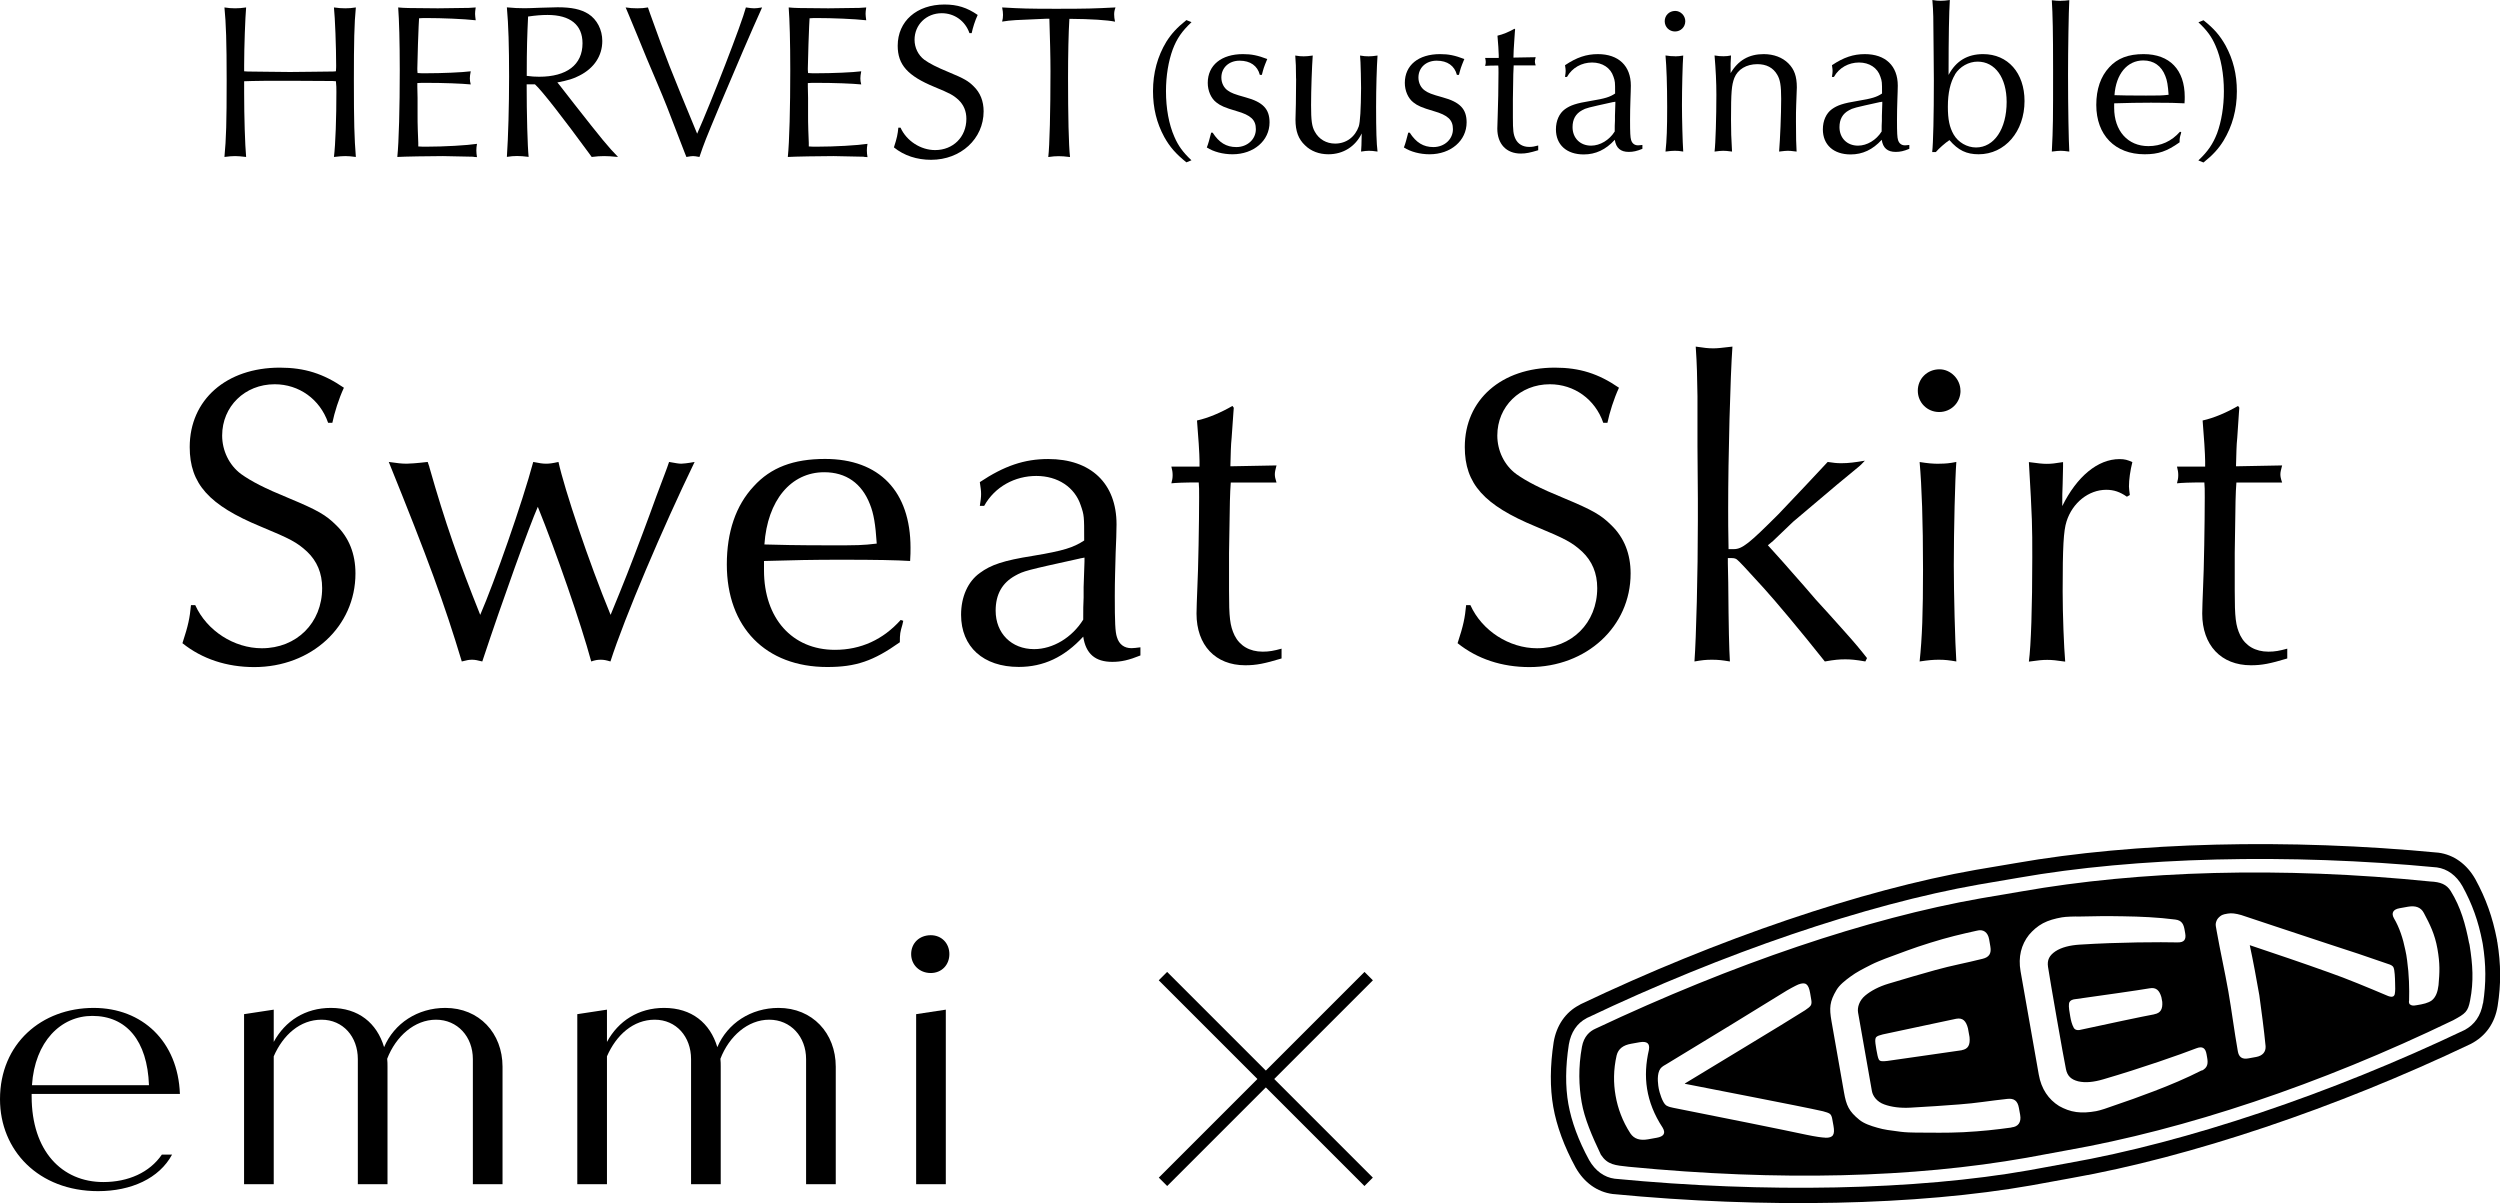 <?xml version="1.0" encoding="UTF-8"?><svg id="_レイヤー_2" xmlns="http://www.w3.org/2000/svg" viewBox="0 0 316 152.07"><g id="txt"><path d="M41.47,53.43c-1.03-2.97-3.67-4.86-6.75-4.86-3.78,0-6.64,2.81-6.64,6.48,0,1.89.87,3.73,2.38,4.86,1.29.92,2.92,1.78,6.1,3.08,3.62,1.51,4.64,2.11,5.94,3.4,1.62,1.57,2.43,3.62,2.43,6.1,0,6.7-5.56,11.83-12.8,11.83-3.46,0-6.59-1.03-9.07-3.02.76-2.32.92-3.19,1.08-4.81h.54c1.46,3.24,4.91,5.45,8.42,5.45,4.38,0,7.62-3.19,7.62-7.61,0-1.89-.65-3.4-1.89-4.59-1.29-1.19-2.11-1.62-5.89-3.19-6.53-2.7-8.96-5.4-8.96-10.04,0-5.99,4.64-10.04,11.39-10.04,3.13,0,5.51.76,8.1,2.54-.65,1.4-1.19,3.13-1.46,4.43h-.54Z"/><path d="M54.27,59.04c2,7.02,3.67,11.77,6.43,18.68,1.78-4.1,5.35-14.26,6.7-19.33.81.16,1.19.22,1.62.22s.81-.05,1.57-.22c.76,3.46,3.83,12.64,6.59,19.33,1.67-4.05,2.48-6.1,4.1-10.42.54-1.46,1.13-3.02,1.67-4.54,1.13-3.02,1.3-3.4,1.62-4.37.92.16,1.19.22,1.56.22.16,0,.76-.05,1.67-.22-4,8.26-8.86,19.66-10.64,25.22-.54-.16-.81-.22-1.24-.22-.38,0-.7.05-1.19.22-1.3-4.81-4.43-13.82-6.75-19.55-1.03,2.32-4.37,11.56-7.02,19.55-.65-.16-.92-.22-1.29-.22s-.65.05-1.3.22c-2.21-7.34-4.27-12.96-9.23-25.22,1.13.16,1.62.22,2.27.22.32,0,1.19-.05,2.65-.22l.22.65Z"/><path d="M114.17,78.48l-.11.49c-.27.92-.32,1.13-.32,2.21-3.35,2.38-5.56,3.13-9.18,3.13-7.78,0-12.69-5.02-12.69-12.96,0-4.1,1.13-7.45,3.4-9.88,2.16-2.38,5.02-3.46,9.02-3.46,6.86,0,10.8,4.1,10.8,11.23,0,.38,0,1.03-.05,1.67-1.73-.11-4.27-.16-8.8-.16-3.35,0-5.99.05-9.67.16v1.19c0,6.05,3.56,10.04,8.96,10.04,3.29,0,6.1-1.3,8.32-3.78l.32.11ZM109.96,63.74c-1.03-2.65-3.02-4.05-5.78-4.05-4.21,0-7.18,3.56-7.56,9.13,1.62.05,4.1.11,8.26.11,3.56,0,4.1,0,5.94-.22-.16-2.43-.38-3.78-.86-4.97Z"/><path d="M123.85,63.96c.11-.76.16-1.08.16-1.51s-.05-.76-.16-1.51c3.08-2.05,5.62-2.92,8.64-2.92,5.4,0,8.64,3.08,8.64,8.26,0,.97-.05,2.16-.11,3.56-.05,2.05-.11,3.46-.11,5.51,0,3.29.05,4.54.27,5.18.27.92.92,1.4,1.84,1.4.32,0,.6-.05,1.13-.11v1.03c-1.46.59-2.43.81-3.56.81-2.16,0-3.35-1.03-3.67-3.19-2.38,2.59-5.02,3.83-8.15,3.83-4.48,0-7.29-2.54-7.29-6.59,0-2.27.86-4.21,2.38-5.29,1.4-1.03,2.97-1.57,6.7-2.16,3.89-.65,5.08-1.03,6.48-1.94v-.11c0-2.92,0-3.08-.43-4.32-.76-2.32-2.92-3.73-5.62-3.73s-5.24,1.35-6.59,3.78h-.54ZM136.48,70.6c-6.86,1.51-7.07,1.57-8.15,2.16-1.67.92-2.48,2.38-2.48,4.43,0,2.86,2,4.86,4.86,4.86,2.38,0,4.8-1.46,6.21-3.73,0-1.4,0-1.73.05-2.81v-1.3l.11-3.24v-.49l-.59.11Z"/><path d="M155.95,51.54l-.05.65-.22,3.13c-.11,1.03-.11,2-.16,3.62l5.83-.11c-.16.59-.21.86-.21,1.13s.05.54.21,1.03h-5.78c-.11,1.62-.11,1.67-.22,8.91v4.75c0,3.4.11,4.43.7,5.67.65,1.3,1.89,2.05,3.56,2.05.81,0,1.4-.11,2.38-.38v1.24c-2.16.65-3.19.86-4.59.86-3.78,0-6.16-2.54-6.16-6.53,0-.49.05-1.94.11-3.4.11-2.05.22-8.21.22-11.29,0-1.08,0-1.24-.05-1.89-1.94,0-2.86.05-3.46.11.11-.43.16-.65.16-1.03s-.05-.65-.16-1.08h3.56v-.7c0-.81-.16-3.29-.32-5.13,1.46-.32,3.08-1.03,4.48-1.84l.16.22Z"/><path d="M202.65,53.43c-1.03-2.97-3.67-4.86-6.75-4.86-3.78,0-6.64,2.81-6.64,6.48,0,1.89.86,3.73,2.38,4.86,1.3.92,2.92,1.78,6.1,3.08,3.62,1.51,4.64,2.11,5.94,3.4,1.62,1.57,2.43,3.62,2.43,6.1,0,6.7-5.56,11.83-12.8,11.83-3.46,0-6.59-1.03-9.07-3.02.76-2.32.92-3.19,1.08-4.81h.54c1.46,3.24,4.91,5.45,8.42,5.45,4.37,0,7.61-3.19,7.61-7.61,0-1.89-.65-3.4-1.89-4.59-1.3-1.19-2.11-1.62-5.89-3.19-6.53-2.7-8.96-5.4-8.96-10.04,0-5.99,4.64-10.04,11.39-10.04,3.13,0,5.51.76,8.1,2.54-.65,1.4-1.19,3.13-1.46,4.43h-.54Z"/><path d="M235.79,83.61c-1.24-.22-1.89-.27-2.54-.27-.76,0-1.35.05-2.59.27-3.13-3.94-6.26-7.67-7.78-9.34q-3.08-3.4-3.29-3.51c-.16-.16-.38-.22-.76-.22h-.43v.65l.05,2.43c.05,6.05.11,8.26.21,9.99-.97-.16-1.46-.22-2.27-.22-.76,0-1.24.05-2.21.22.22-2.97.43-11.23.43-17.77v-2.81l-.05-6.64v-6.32c-.05-2.7-.05-3.73-.22-6.26,1.08.16,1.57.22,2.21.22.54,0,.97-.05,2.43-.22-.27,3.78-.54,13.88-.54,20.47,0,1.46,0,2.65.05,5.13h.65c1.08,0,1.94-.7,5.67-4.43,1.46-1.51,5.46-5.78,6.21-6.59.76.11,1.08.16,1.73.16.92,0,1.73-.11,2.97-.32-.38.43-.65.65-.7.7l-2.75,2.27c-4.43,3.73-4.86,4.1-5.62,4.75l-2.54,2.43c-.05.05-.27.22-.65.54.32.38,1.4,1.51,3.13,3.51.97,1.08,1.94,2.21,2.92,3.35,1.13,1.24,2.32,2.54,3.51,3.89,1.46,1.62,2.16,2.48,2.97,3.51l-.21.43Z"/><path d="M247.81,49.38c0,1.51-1.19,2.7-2.7,2.7s-2.7-1.19-2.7-2.7,1.19-2.7,2.75-2.7c1.4,0,2.64,1.24,2.64,2.7ZM245.12,58.61c.81,0,1.3-.05,2.16-.22-.16,2.11-.32,8.59-.32,13.07,0,3.46.16,9.77.32,12.15-.92-.16-1.46-.22-2.21-.22-.7,0-1.29.05-2.43.22.32-3.02.43-6.1.43-11.66,0-6.05-.16-10.48-.43-13.55,1.03.16,1.62.22,2.48.22Z"/><path d="M268.82,62.77c-.86-.59-1.62-.86-2.59-.86-2.21,0-4.27,1.62-5.02,4-.38,1.19-.49,3.19-.49,8.86,0,2.92.16,7.02.32,8.86-1.13-.16-1.62-.22-2.27-.22-.6,0-1.13.05-2.32.22.27-2.05.43-6.86.43-13.18,0-4,0-4.7-.43-12.04,1.24.16,1.67.22,2.27.22.54,0,1.03-.05,2.05-.22v.59l-.05,2.16c-.05,1.19-.05,1.35-.05,2.81,1.84-3.73,4.48-5.94,7.24-5.94.65,0,1.03.11,1.62.38-.27,1.08-.43,2.21-.43,3.08,0,.22.05.59.11,1.08l-.38.22Z"/><path d="M283.05,51.54l-.05.65-.21,3.13c-.11,1.03-.11,2-.16,3.62l5.83-.11c-.16.59-.22.86-.22,1.13s.05.54.22,1.03h-5.78c-.11,1.62-.11,1.67-.21,8.91v4.75c0,3.4.11,4.43.7,5.67.65,1.3,1.89,2.05,3.56,2.05.81,0,1.4-.11,2.38-.38v1.24c-2.16.65-3.19.86-4.59.86-3.78,0-6.16-2.54-6.16-6.53,0-.49.05-1.94.11-3.4.11-2.05.21-8.21.21-11.29,0-1.08,0-1.24-.05-1.89-1.95,0-2.86.05-3.46.11.11-.43.16-.65.16-1.03s-.05-.65-.16-1.08h3.56v-.7c0-.81-.16-3.29-.32-5.13,1.46-.32,3.08-1.03,4.48-1.84l.16.22Z"/><path d="M30.86,11.75c0,3,.11,6.55.25,8.09-.7-.08-1.04-.11-1.4-.11-.39,0-.73.03-1.34.11.22-2.35.28-4.31.28-9.69,0-4.87-.08-7.17-.28-9.21.53.08.84.11,1.34.11s.84-.03,1.4-.11c-.11,1.26-.25,5.01-.25,7.34v.73c.28.03.45.03.45.03l2.55.03,2.8.03,2.83-.03,2.52-.03c.06,0,.22,0,.45-.03.03-.31.03-.64.03-.73,0-2.32-.14-6.05-.28-7.34.59.08.92.11,1.43.11s.81-.03,1.34-.11c-.2,1.99-.25,4.4-.25,9.21,0,5.32.06,7.34.25,9.69-.62-.08-.95-.11-1.34-.11s-.7.03-1.43.11c.2-1.62.31-5.01.31-8.23,0-.45,0-.81-.06-1.34l-.42-.03c-.78,0-.84,0-5.38-.03h-2.83c-2.07.03-2.18.03-2.97.06v1.48Z"/><path d="M59.85,19.81q-3.25-.08-3.86-.08c-1.62,0-5.01.06-5.77.11.2-1.9.31-6.3.31-10.95,0-3.58-.08-6.41-.2-7.95.9.08.92.08,5.01.11l2.27-.03c1.54,0,1.99-.03,2.52-.08-.06.39-.08.59-.08.81,0,.2.03.39.08.81-1.54-.17-4.26-.28-6.24-.28-.31,0-.56,0-.92.03-.03.2-.06,1.29-.14,3.28q-.08,2.69-.08,3.08c0,.06,0,.31.03.56.39.03.56.03,1.01.03,2.1,0,4.65-.11,5.71-.25-.08.42-.11.64-.11.9,0,.28.03.45.11.76-1.18-.11-3.3-.2-5.77-.2-.36,0-.59,0-.98.03v.48l.03,1.4v2.07c0,.56,0,1.26.03,2.04.03.87.06,1.43.06,1.57v.45c.39.03.64.03.98.03,2.3,0,5.21-.17,6.44-.36-.06.36-.08.56-.08.84,0,.31.03.48.08.84l-.42-.03Z"/><path d="M66.57,10.65c0,3.84.11,7.87.25,9.18-.67-.08-1.01-.11-1.46-.11s-.76.03-1.29.11c.17-2.52.28-6.38.28-10.16s-.08-6.52-.28-8.74c.9.08,1.4.11,2.24.11.48,0,1.15-.03,1.93-.06.98-.03,1.85-.06,2.24-.06,1.79,0,2.94.25,3.89.84,1.09.7,1.76,1.99,1.76,3.42,0,1.88-1.04,3.44-2.88,4.37-.73.39-1.48.62-2.8.87l.28.34,1.79,2.3c3.56,4.54,4.34,5.49,5.6,6.78-.84-.08-1.26-.11-1.76-.11-.53,0-.9.03-1.57.11l-.28-.39c-3.28-4.48-6.02-8.01-6.89-8.79h-1.06ZM68.14,9.7c3.5,0,5.49-1.51,5.49-4.23,0-2.32-1.54-3.58-4.42-3.58-.76,0-1.51.06-2.46.2-.11,2.41-.17,3.81-.17,7.5.59.08,1.04.11,1.57.11Z"/><path d="M82.18,1.75c2.07,5.77,2.49,6.8,5.94,15.15,1.79-4.03,5.66-14,6.16-15.96.56.08.78.11,1.04.11s.48-.03,1.01-.11c-1.43,3.16-3.19,7.28-5.32,12.32-1.9,4.56-1.96,4.7-2.6,6.58-.45-.08-.62-.11-.81-.11s-.36.03-.84.11l-.2-.5c-1.74-4.51-1.88-4.9-2.27-5.88-.36-.9-.78-1.93-1.26-3.05l-1.26-2.97-1.23-3-1.15-2.77-.31-.73c.56.08.87.11,1.48.11.56,0,.84-.03,1.34-.11l.28.81Z"/><path d="M109.21,19.81q-3.25-.08-3.86-.08c-1.62,0-5.01.06-5.77.11.2-1.9.31-6.3.31-10.95,0-3.58-.08-6.41-.2-7.95.9.08.92.08,5.01.11l2.27-.03c1.54,0,1.99-.03,2.52-.08-.06.39-.08.59-.08.81,0,.2.03.39.08.81-1.54-.17-4.26-.28-6.24-.28-.31,0-.56,0-.92.03-.03.2-.06,1.29-.14,3.28q-.08,2.69-.08,3.08c0,.06,0,.31.03.56.39.03.56.03,1.01.03,2.1,0,4.65-.11,5.71-.25-.08.42-.11.64-.11.9,0,.28.03.45.11.76-1.18-.11-3.3-.2-5.77-.2-.36,0-.59,0-.98.03v.48l.03,1.4v2.07c0,.56,0,1.26.03,2.04.03.87.06,1.43.06,1.57v.45c.39.03.64.03.98.03,2.3,0,5.21-.17,6.44-.36-.06.36-.08.56-.08.84,0,.31.03.48.08.84l-.42-.03Z"/><path d="M122.54,4.19c-.53-1.54-1.9-2.52-3.5-2.52-1.96,0-3.44,1.46-3.44,3.36,0,.98.45,1.93,1.23,2.52.67.48,1.51.92,3.16,1.6,1.88.78,2.41,1.09,3.08,1.76.84.81,1.26,1.88,1.26,3.16,0,3.47-2.88,6.13-6.64,6.13-1.79,0-3.42-.53-4.7-1.57.39-1.2.48-1.65.56-2.49h.28c.76,1.68,2.55,2.83,4.37,2.83,2.27,0,3.95-1.65,3.95-3.95,0-.98-.34-1.76-.98-2.38-.67-.62-1.09-.84-3.05-1.65-3.39-1.4-4.65-2.8-4.65-5.21,0-3.11,2.41-5.21,5.91-5.21,1.62,0,2.86.39,4.2,1.32-.34.73-.62,1.62-.76,2.3h-.28Z"/><path d="M132.21,2.37c-4.09.17-4.31.17-5.54.36.08-.34.11-.53.11-.84s-.03-.53-.11-.95c2.49.14,3.28.17,6.83.17,3.92,0,4.7-.03,7.5-.17-.14.39-.17.59-.17.9s.03.5.11.9c-.92-.2-3.05-.34-5.77-.36-.11,1.74-.17,4.54-.17,7.42,0,4.82.08,8.54.25,10.05-.67-.08-1.01-.11-1.43-.11-.45,0-.73.03-1.32.11.17-1.34.28-5.91.28-10.84,0-1.93-.06-4.03-.14-6.64h-.45Z"/><path d="M150.59,2.82c-1.19,1.12-1.83,2.05-2.35,3.41-.55,1.5-.86,3.34-.86,5.3,0,2.18.37,4.2,1.06,5.76.48,1.12,1.08,1.96,2.16,2.97l-.64.26c-1.34-1.08-2.09-1.94-2.79-3.19-.97-1.78-1.43-3.67-1.43-5.81,0-2.31.57-4.4,1.69-6.25.64-1.01,1.34-1.78,2.53-2.73l.64.26Z"/><path d="M153.28,16.77c.81,1.25,1.72,1.82,2.99,1.82,1.4,0,2.47-.99,2.47-2.26,0-1.17-.62-1.77-2.44-2.29-1.51-.44-2.03-.68-2.55-1.09-.68-.52-1.09-1.48-1.09-2.47,0-2.24,1.72-3.64,4.45-3.64,1.09,0,1.87.16,3.07.62-.47,1.14-.47,1.2-.68,2h-.26c-.29-1.14-1.2-1.79-2.55-1.79s-2.31.88-2.31,2.13c0,.68.31,1.3.81,1.64.44.31.83.47,2.24.86,2.21.6,3.04,1.48,3.04,3.17,0,2.31-2,4.03-4.68,4.03-1.2,0-2.39-.31-3.25-.86.18-.44.36-1.12.55-1.87h.21Z"/><path d="M163.82,9.93c0-1.48-.03-2-.1-2.91.47.08.7.1,1.07.1s.62-.03,1.14-.1c-.1,1.38-.21,4.32-.21,6.27s.1,2.7.47,3.35c.52.96,1.46,1.51,2.57,1.51,1.4,0,2.52-.83,2.99-2.18q.26-.81.29-4.84l-.03-1.87c-.03-1.35-.05-1.56-.1-2.24.47.08.7.1,1.09.1.36,0,.62-.03,1.12-.1-.1,1.46-.18,4.11-.18,6.45,0,3.12.05,4.63.18,5.69-.55-.08-.78-.1-1.09-.1-.29,0-.52.03-.99.1.05-.57.05-.78.08-2.29-.81,1.66-2.34,2.63-4.21,2.63-1.17,0-2.21-.39-2.96-1.14-.83-.78-1.2-1.77-1.2-3.25,0-.36.03-1.14.05-2l.03-3.17Z"/><path d="M178.19,16.77c.81,1.25,1.72,1.82,2.99,1.82,1.4,0,2.47-.99,2.47-2.26,0-1.17-.62-1.77-2.44-2.29-1.51-.44-2.03-.68-2.55-1.09-.68-.52-1.09-1.48-1.09-2.47,0-2.24,1.72-3.64,4.45-3.64,1.09,0,1.87.16,3.07.62-.47,1.14-.47,1.2-.68,2h-.26c-.29-1.14-1.2-1.79-2.55-1.79s-2.31.88-2.31,2.13c0,.68.31,1.3.81,1.64.44.31.83.47,2.24.86,2.21.6,3.04,1.48,3.04,3.17,0,2.31-2,4.03-4.68,4.03-1.2,0-2.39-.31-3.25-.86.18-.44.36-1.12.55-1.87h.21Z"/><path d="M191.51,3.72l-.03.31-.1,1.51c-.05.49-.05.96-.08,1.74l2.81-.05c-.08.29-.1.42-.1.55s.03.26.1.49h-2.78c-.05.78-.05.81-.1,4.29v2.29c0,1.64.05,2.13.34,2.73.31.62.91.99,1.72.99.39,0,.68-.05,1.14-.18v.6c-1.04.31-1.53.42-2.21.42-1.82,0-2.96-1.22-2.96-3.15,0-.23.03-.94.05-1.64.05-.99.1-3.95.1-5.43,0-.52,0-.6-.03-.91-.94,0-1.38.03-1.66.05.05-.21.08-.31.08-.49s-.03-.31-.08-.52h1.72v-.34c0-.39-.08-1.59-.16-2.47.7-.16,1.48-.49,2.16-.88l.08.1Z"/><path d="M197.82,9.7c.05-.36.08-.52.08-.73s-.03-.36-.08-.73c1.48-.99,2.7-1.4,4.16-1.4,2.6,0,4.16,1.48,4.16,3.98,0,.47-.03,1.04-.05,1.72-.03.99-.05,1.66-.05,2.65,0,1.59.03,2.18.13,2.5.13.44.44.68.88.68.16,0,.29-.03.55-.05v.49c-.7.29-1.17.39-1.72.39-1.04,0-1.61-.49-1.77-1.53-1.14,1.25-2.42,1.85-3.93,1.85-2.16,0-3.51-1.22-3.51-3.17,0-1.09.42-2.03,1.14-2.55.68-.49,1.43-.75,3.22-1.04,1.87-.31,2.44-.49,3.12-.94v-.05c0-1.4,0-1.48-.21-2.08-.36-1.12-1.4-1.79-2.7-1.79s-2.52.65-3.17,1.82h-.26ZM203.9,12.9c-3.3.73-3.41.75-3.93,1.04-.81.44-1.2,1.14-1.2,2.13,0,1.38.96,2.34,2.34,2.34,1.14,0,2.31-.7,2.99-1.79,0-.68,0-.83.03-1.35v-.62l.05-1.56v-.23l-.29.05Z"/><path d="M213.02,2.68c0,.73-.57,1.3-1.3,1.3s-1.3-.57-1.3-1.3.57-1.3,1.33-1.3c.68,0,1.27.6,1.27,1.3ZM211.72,7.12c.39,0,.62-.03,1.04-.1-.08,1.01-.16,4.13-.16,6.29,0,1.66.08,4.71.16,5.85-.44-.08-.7-.1-1.07-.1-.34,0-.62.03-1.17.1.16-1.46.21-2.94.21-5.62,0-2.91-.08-5.04-.21-6.53.49.08.78.1,1.2.1Z"/><path d="M218.74,9.26c.96-1.64,2.34-2.42,4.19-2.42,1.27,0,2.37.42,3.12,1.17s1.07,1.64,1.07,3.04c0,.18-.03,1.14-.08,2.18-.03.62-.03,1.35-.03,2.13,0,1.98.03,3.02.08,3.8-.78-.1-.88-.1-1.14-.1-.23,0-.47.03-1.07.1.13-1.64.26-4.68.26-6.66,0-1.69-.13-2.42-.49-3.04-.52-.91-1.38-1.35-2.52-1.35-1.38,0-2.47.65-2.91,1.74-.34.91-.42,1.74-.42,5.28,0,1.61.03,2.16.13,4.03-.6-.08-.83-.1-1.12-.1s-.55.03-1.09.1c.13-.99.23-4.45.23-7.18,0-1.64-.08-3.15-.23-4.97.47.08.73.1,1.14.1.39,0,.57-.03.94-.1-.03.42-.03.6-.05,1.04v1.2Z"/><path d="M231.56,9.7c.05-.36.08-.52.08-.73s-.03-.36-.08-.73c1.48-.99,2.7-1.4,4.16-1.4,2.6,0,4.16,1.48,4.16,3.98,0,.47-.03,1.04-.05,1.72-.03.99-.05,1.66-.05,2.65,0,1.59.03,2.18.13,2.5.13.44.44.68.88.68.16,0,.29-.03.55-.05v.49c-.7.29-1.17.39-1.72.39-1.04,0-1.61-.49-1.77-1.53-1.14,1.25-2.42,1.85-3.93,1.85-2.16,0-3.51-1.22-3.51-3.17,0-1.09.42-2.03,1.14-2.55.68-.49,1.43-.75,3.22-1.04,1.87-.31,2.44-.49,3.12-.94v-.05c0-1.4,0-1.48-.21-2.08-.36-1.12-1.4-1.79-2.7-1.79s-2.52.65-3.17,1.82h-.26ZM237.64,12.9c-3.3.73-3.41.75-3.93,1.04-.81.44-1.2,1.14-1.2,2.13,0,1.38.96,2.34,2.34,2.34,1.14,0,2.31-.7,2.99-1.79,0-.68,0-.83.03-1.35v-.62l.05-1.56v-.23l-.29.05Z"/><path d="M244.23,19.21c.13-1.09.21-4.63.21-9.02l-.03-3.74c-.03-4.63-.03-4.78-.16-6.45.47.08.7.1,1.07.1s.62-.03,1.14-.1c-.1,1.48-.16,4.89-.16,9v.47c.94-1.77,2.39-2.63,4.37-2.63,3.12,0,5.23,2.37,5.23,5.93,0,3.85-2.47,6.73-5.8,6.73-1.53,0-2.57-.49-3.69-1.79-.52.34-1.35,1.07-1.72,1.51h-.47ZM247.12,9.41c-.6.99-.91,2.34-.91,4.08,0,1.61.21,2.6.73,3.51.57.99,1.69,1.64,2.83,1.64,2.29,0,3.87-2.34,3.87-5.75,0-3.07-1.46-5.1-3.67-5.1-1.12,0-2.24.62-2.86,1.61Z"/><path d="M260.49.1c.44,0,.65-.03,1.07-.08-.08,1.35-.16,6.32-.16,9.39,0,4.32.08,8.37.16,9.75-.57-.08-.81-.1-1.09-.1s-.55.03-1.12.1c.16-3.12.16-3.93.16-10.37,0-4.73-.05-6.97-.16-8.76.47.05.7.08,1.14.08Z"/><path d="M275.71,16.69l-.05.23c-.13.44-.16.55-.16,1.07-1.61,1.14-2.68,1.51-4.42,1.51-3.74,0-6.11-2.42-6.11-6.24,0-1.98.55-3.59,1.64-4.76,1.04-1.14,2.42-1.66,4.34-1.66,3.3,0,5.2,1.98,5.2,5.41,0,.18,0,.49-.03.81-.83-.05-2.05-.08-4.24-.08-1.61,0-2.89.03-4.65.08v.57c0,2.91,1.72,4.84,4.32,4.84,1.59,0,2.94-.62,4-1.82l.16.05ZM273.69,9.59c-.49-1.27-1.46-1.95-2.78-1.95-2.03,0-3.46,1.72-3.64,4.39.78.03,1.98.05,3.98.05,1.72,0,1.98,0,2.86-.1-.08-1.17-.18-1.82-.42-2.39Z"/><path d="M277.89,20.26c1.19-1.12,1.83-2.07,2.35-3.41.55-1.5.86-3.37.86-5.32,0-2.16-.37-4.22-1.06-5.76-.48-1.12-1.08-1.94-2.16-2.95l.64-.26c1.34,1.06,2.09,1.94,2.79,3.19.97,1.78,1.43,3.65,1.43,5.79,0,2.33-.57,4.4-1.69,6.25-.64,1.03-1.34,1.8-2.53,2.75l-.64-.26Z"/><path d="M312.1,119.24c-.47-2.45-1.06-4.56-2.32-6.6-.53-.86-1.3-1.16-2.59-1.22-18.81-1.91-36.8-1.37-51.7,1.26l-5.12.87c-14.25,2.51-31.25,8.25-48.71,16.48-.72.32-1.46.97-1.7,2.28-.48,2.61-.39,4.99-.04,7.01.36,2.07,1.3,4.25,2.43,6.63.85,1.29,1.78,1.34,3.53,1.53,19.11,1.85,36,1.38,50.28-1.14,0,0,5.1-.93,5.1-.94,14.91-2.63,31.89-8.26,48.82-16.44,1.56-.84,1.87-1.09,2.14-2.49.48-2.47.33-4.55-.06-7l-.05-.24ZM209.37,143.82l-1.06.19c-.98.17-1.74-.02-2.23-.75-1-1.54-1.59-3.16-1.87-4.76-.28-1.58-.28-3.3.13-5.09.21-.86.86-1.31,1.84-1.48l1.06-.19c.98-.17,1.32.18,1.18.95,0,0,0,0,0,.02-.77,3.31-.42,6.54,1.74,9.83.39.67.2,1.11-.78,1.28ZM230.73,143.8c-.35,0-1.29-.13-2.42-.37-2.49-.54-11.67-2.39-16.79-3.4-.34-.08-.56-.1-.92-.31-.47-.33-.86-1.7-.93-2.1-.06-.33-.27-1.52.06-2.29.16-.38.44-.56.82-.77,4.46-2.7,12.46-7.58,14.61-8.93.97-.62,1.82-1.05,2.14-1.19.96-.37,1.3-.04,1.5,1.08l.15.89c.04.24.04.49-.06.66-.1.18-.39.4-.72.62-2.47,1.58-12.56,7.64-15.2,9.26v.04c3.04.61,14.59,2.82,17.45,3.47.38.1.73.21.89.34.15.13.24.37.28.61l.16.88c.2,1.11-.02,1.55-1.04,1.52ZM254.24,142.52c-2.06.28-3.65.46-6.07.59-2.39.11-3.68.05-6.01.05-.43,0-1.36-.03-1.88-.1-1.4-.18-2.11-.26-2.99-.52-.82-.23-1.69-.52-2.27-1-1.32-1.07-1.65-1.81-1.94-3.48l-1.58-8.99c-.29-1.66-.24-2.47.63-3.93.38-.65,1.11-1.22,1.8-1.72.74-.54,1.38-.87,2.64-1.51.46-.24,1.33-.58,1.73-.74,2.19-.8,3.39-1.29,5.67-2,2.31-.72,3.87-1.08,5.9-1.53.81-.22,1.4.18,1.56,1.11.03.16.12.72.15.88.16.9-.16,1.36-.97,1.56-2.13.54-3.92.85-5.96,1.42-2.01.57-3.55,1-5.95,1.73-1.2.36-2.21.89-2.95,1.51-.74.62-1,1.49-.89,2.13l1.75,9.93c.11.64.65,1.37,1.56,1.69.9.33,2.04.48,3.29.41,2.51-.13,4.1-.26,6.19-.41,2.12-.15,3.9-.47,6.09-.7.83-.09,1.29.23,1.45,1.14.03.16.13.72.16.88.17.94-.26,1.51-1.09,1.58ZM247.97,132.75c-1.37.18-8.89,1.3-9.4,1.35-.67.08-.96.06-1.09-.19-.11-.2-.21-.67-.31-1.26-.1-.56-.16-1.03-.13-1.25.04-.27.07-.44.94-.65.48-.12,7.95-1.68,9.29-1.98.83-.15,1.24.28,1.48,1.21l.2,1.11c.09.97-.15,1.5-.98,1.65ZM278.31,135.29c-1.94.99-4.03,1.87-6.03,2.63-1.98.76-3.3,1.22-5.29,1.9-.39.15-1.55.55-2.04.63-.9.16-1.73.22-2.51.11-.78-.1-1.51-.39-2.17-.76-1.33-.83-2.25-2.15-2.57-3.98l-2.3-13.05c-.32-1.82.09-3.37,1.06-4.6.49-.58,1.08-1.1,1.77-1.47.7-.37,1.5-.59,2.4-.75.49-.09,1.72-.12,2.14-.1,2.11-.05,3.51-.07,5.62-.03,2.13.03,4.4.13,6.56.41.86.1,1.07.63,1.19,1.34l.07.4c.14.79-.13,1.17-.98,1.15-2.04-.05-7.34-.04-12.36.28-1.24.08-2.3.34-3.07.85-.76.52-1.06,1.09-.93,1.96.2,1.37,1.98,11.6,2.27,12.94.18.86.65,1.3,1.55,1.53.9.21,1.97.1,3.18-.26,4.83-1.41,9.83-3.17,11.73-3.91.79-.31,1.17-.05,1.31.75l.07.4c.13.71.11,1.28-.67,1.67ZM272.3,128.21c-1.29.23-6.27,1.29-9.44,1.98,0,0-.51.11-.73-.26-.25-.44-.38-1.02-.45-1.44-.09-.48-.22-1.24-.16-1.63.06-.49.67-.55.67-.55,3.21-.45,8.24-1.16,9.53-1.39.82-.15,1.23.27,1.48,1.12l.11.6c.06.88-.18,1.41-1.01,1.56ZM302.68,125.7c-.12.5-.78.23-1.1.08-2.13-.9-5.02-2.11-7.21-2.87-3.34-1.2-6.66-2.32-10-3.44.46,2.13.83,4.2,1.21,6.34.28,2.09.58,4.24.79,6.42.05.73-.38,1.22-1.19,1.37-.33.06-.66.12-.99.18-.81.15-1.21-.19-1.33-.91-.45-2.54-.77-5.11-1.2-7.57-.45-2.55-1.02-5.06-1.47-7.6l-.11-.64c-.04-.24,0-.45.09-.67.09-.22.22-.38.45-.57.19-.16.42-.23.54-.26.16-.04.25-.05.41-.08.49-.09,1.01-.02,1.72.18.18.05,7.47,2.5,10.88,3.61,2.72.88,5.15,1.68,7.73,2.59.24.07.55.2.64.43.15.31.19,1.31.2,1.92.02.61.04.99-.05,1.51ZM308.23,124.52c-.1.84-.33,1.51-.85,1.93-.45.33-1.1.48-1.94.61-.38.06-.55.09-.84-.11-.12-.14-.13-.32-.09-.5.04-1.46,0-3.26-.25-5.05-.06-.48-.13-.9-.23-1.33-.29-1.45-.75-2.84-1.43-3.99-.38-.67-.11-1.14.71-1.28l1.06-.19c.91-.16,1.62.04,2.01.8.76,1.43,1.38,2.66,1.71,4.51.34,1.92.28,3.01.14,4.59Z"/><path d="M315.65,119.06l-.04-.3c-.55-2.84-1.39-5.19-2.73-7.64-1.08-1.9-2.72-3.08-4.65-3.34-18.97-1.82-38.42-1.33-53.46,1.32.01,0-5.03.85-5.03.85-14.41,2.54-32.61,8.73-49.94,16.98l-.05.03-.17.1c-1.68.88-2.85,2.55-3.2,4.68-.46,3.02-.47,5.76-.05,8.16.43,2.44,1.38,5.02,2.83,7.68,1.08,1.91,2.73,3.08,4.66,3.34,19.25,1.86,38.52,1.45,52.95-1.09l5.04-.92c15.03-2.65,33.44-8.83,50.5-16.96,1.89-.98,3.04-2.63,3.39-4.79.44-2.77.42-5.26-.04-8.1ZM313.84,126.82c-.26,1.55-1.05,2.71-2.33,3.38-16.9,8.05-35.14,14.18-50.02,16.8,0,0-5.02.92-5.02.92-14.26,2.52-33.34,2.91-52.37,1.07-1.32-.17-2.46-1-3.23-2.35-1.35-2.47-2.23-4.86-2.63-7.1-.39-2.2-.37-4.71.06-7.51.26-1.55,1.04-2.7,2.23-3.32l.11-.07h.02c17.18-8.18,35.2-14.32,49.44-16.83l5.04-.86c14.87-2.62,34.13-3.1,52.88-1.31,1.32.18,2.46,1.01,3.23,2.37,1.24,2.26,2.02,4.43,2.52,7.05l.05.26c.42,2.63.43,4.93.04,7.49Z"/><path d="M20.45,145.94h1.3c-1.63,3.02-5.18,4.62-9.35,4.62-7.54,0-12.4-5.16-12.4-11.62,0-7.04,5.27-11.54,11.84-11.54,6.14,0,10.66,4.24,10.9,10.87H4v.31c0,6.92,3.83,10.83,9.06,10.83,3.14,0,5.85-1.2,7.4-3.47ZM4.04,137.17h14.79c-.2-5.63-2.85-8.76-7.16-8.76-3.98,0-7.27,3.24-7.63,8.76Z"/><path d="M63.52,134.83v14.85h-3.75v-15.81c0-2.84-1.95-4.98-4.66-4.98s-5.08,2.1-6.17,4.94c.04.35.04.66.04,1v14.85h-3.75v-15.81c0-2.84-1.88-4.98-4.59-4.98s-4.86,1.92-6.04,4.63v16.16h-3.75v-21.49l3.75-.57v4.08c1.44-2.66,3.99-4.3,7.22-4.3,3.49,0,5.81,1.9,6.73,4.96,1.27-3.01,4.24-4.96,7.74-4.96,4.28,0,7.23,3.19,7.23,7.43Z"/><path d="M105.64,134.83v14.85h-3.75v-15.81c0-2.84-1.95-4.98-4.66-4.98s-5.08,2.1-6.17,4.94c.04.35.04.66.04,1v14.85h-3.75v-15.81c0-2.84-1.88-4.98-4.59-4.98s-4.86,1.92-6.04,4.63v16.16h-3.75v-21.49l3.75-.57v4.08c1.44-2.66,3.99-4.3,7.22-4.3,3.49,0,5.81,1.9,6.73,4.96,1.27-3.01,4.24-4.96,7.74-4.96,4.28,0,7.23,3.19,7.23,7.43Z"/><path d="M115.17,120.6c0-1.39,1.04-2.39,2.48-2.39,1.35,0,2.35,1,2.35,2.39s-1,2.39-2.35,2.39c-1.43,0-2.48-1.04-2.48-2.39Z"/><polygon points="115.8 128.19 119.55 127.62 119.55 149.68 115.8 149.68 115.8 128.19"/><rect x="159.25" y="118" width="1.5" height="36.77" transform="translate(-49.58 153.08) rotate(-45)"/><rect x="141.62" y="135.64" width="36.77" height="1.5" transform="translate(-49.58 153.08) rotate(-45)"/></g></svg>